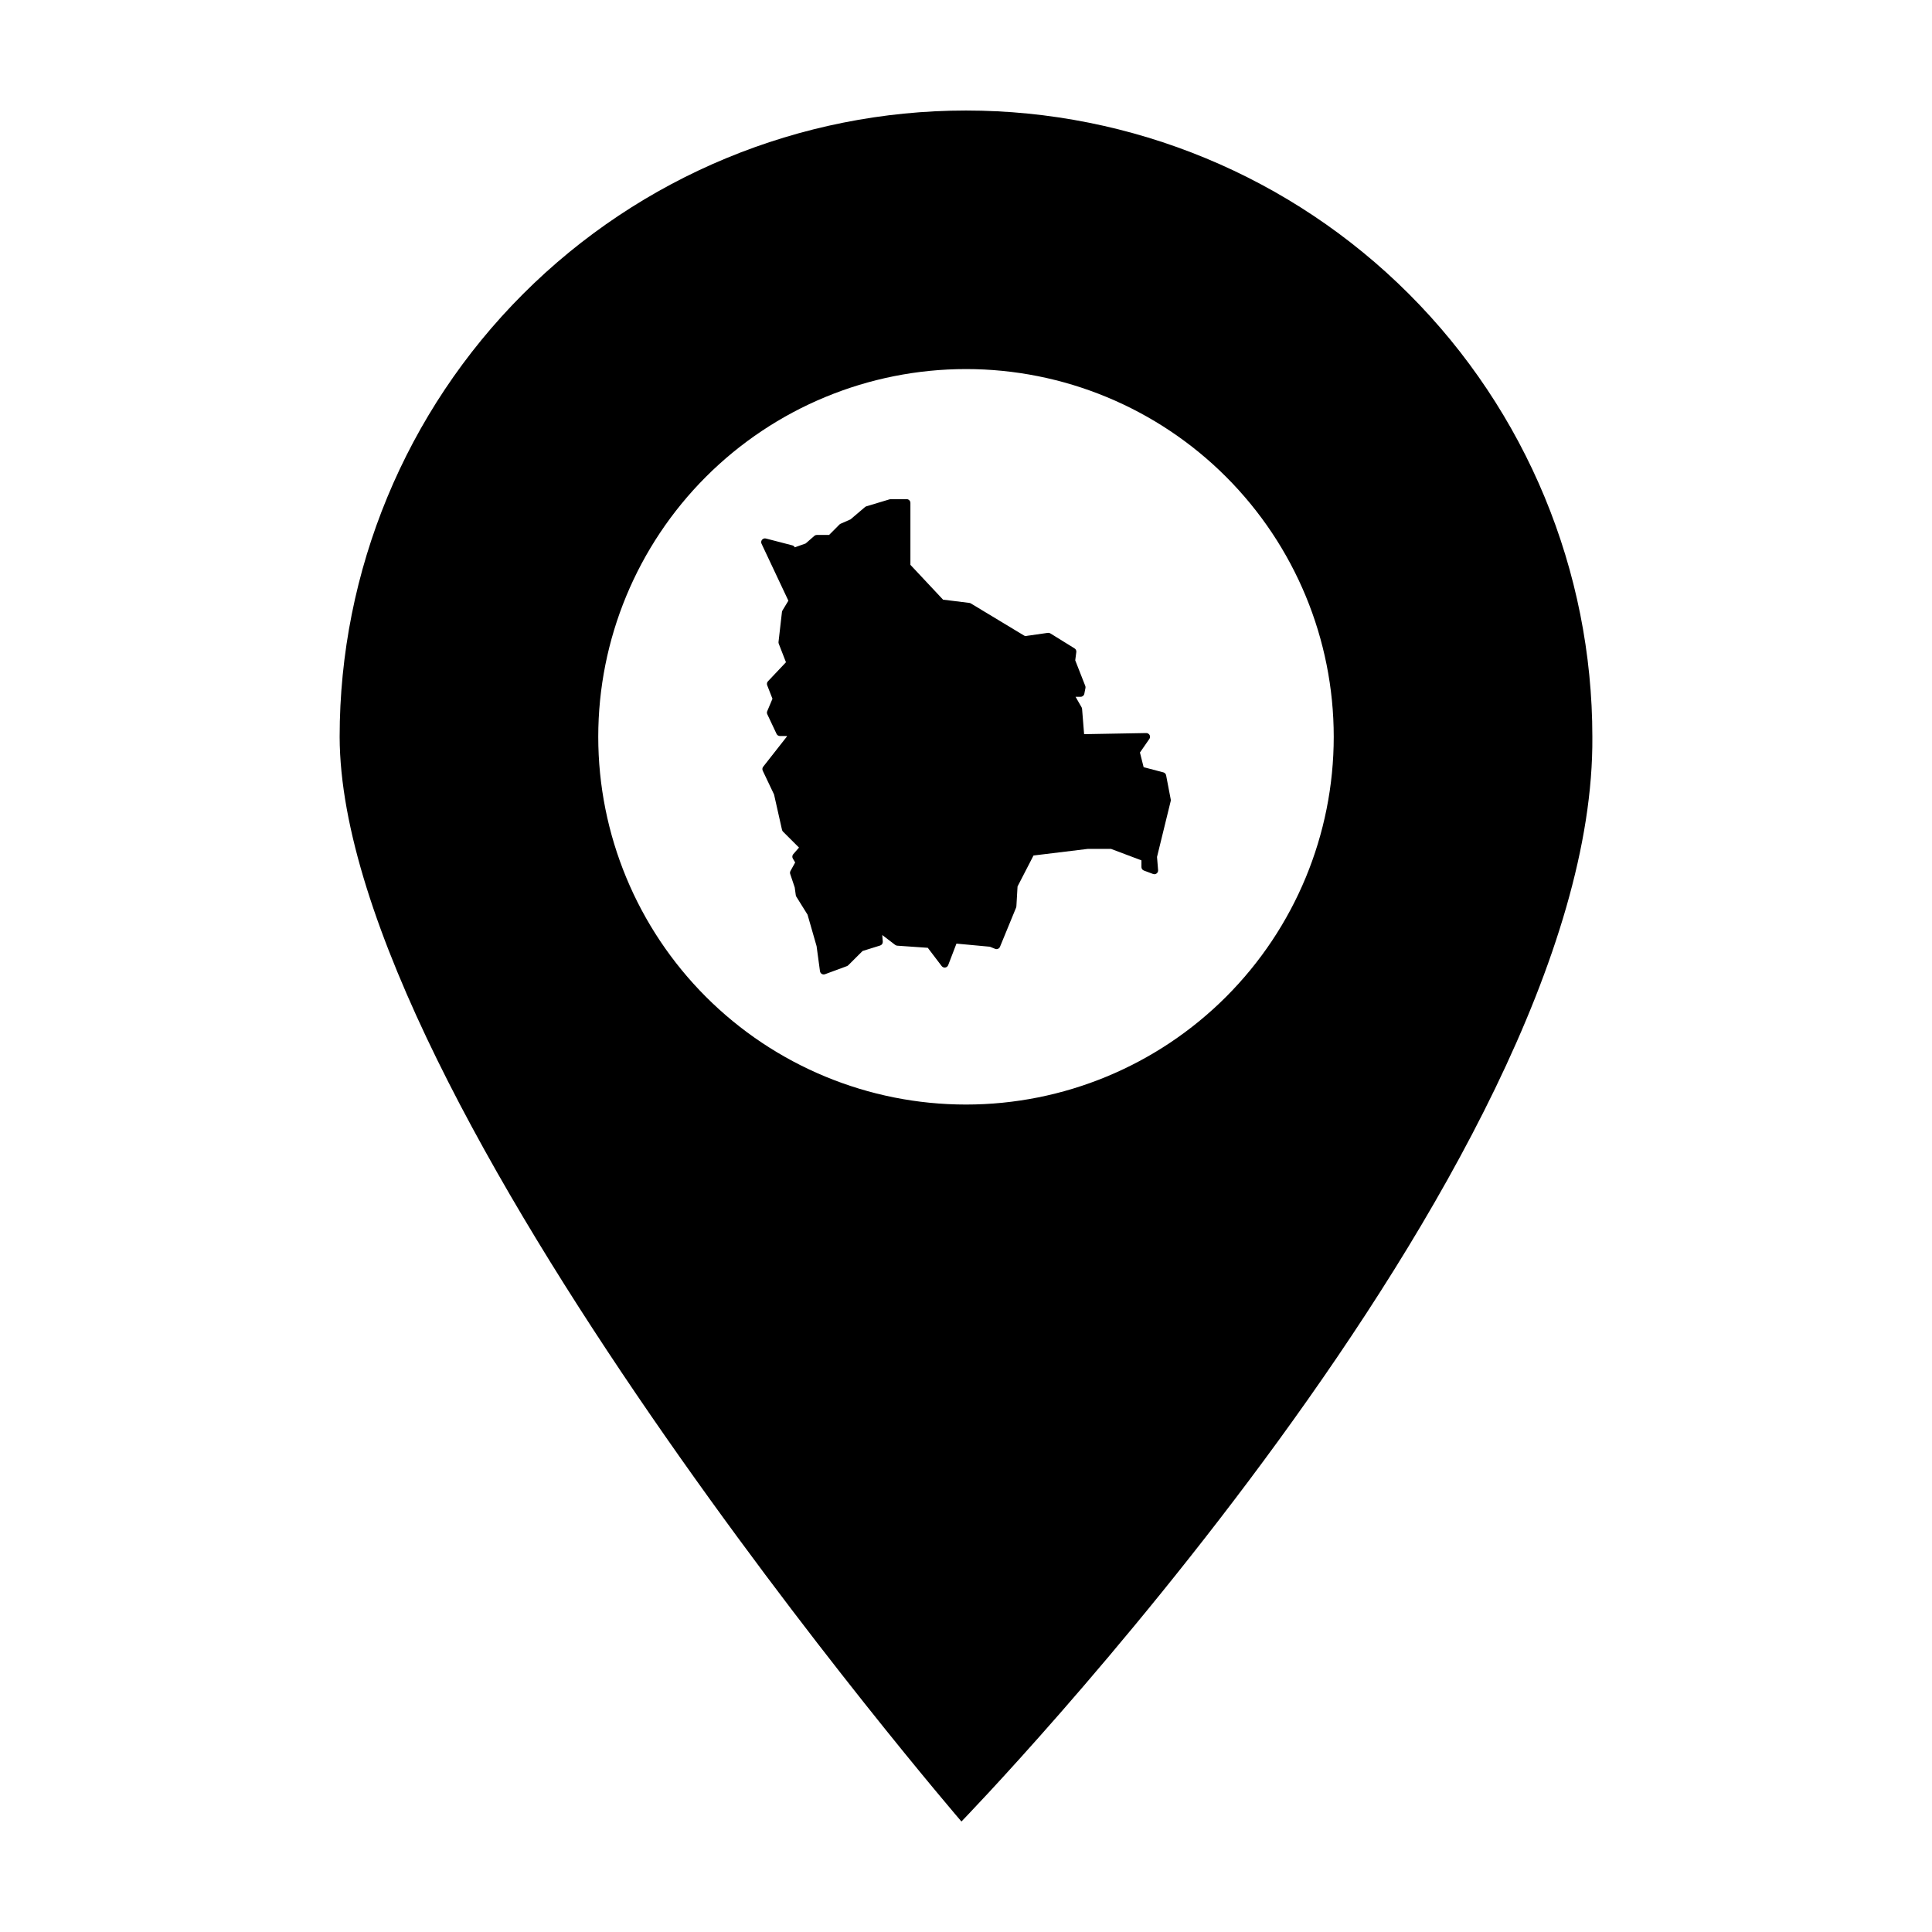 <?xml version="1.0" encoding="UTF-8"?>
<!-- Uploaded to: SVG Repo, www.svgrepo.com, Generator: SVG Repo Mixer Tools -->
<svg fill="#000000" width="800px" height="800px" version="1.1" viewBox="144 144 512 512" xmlns="http://www.w3.org/2000/svg">
 <g>
  <path d="m400 173.29c-44.023 0-86.246 17.48-117.37 48.609-31.129 31.129-48.621 73.359-48.621 117.38 0.25 96.375 164.78 287.44 164.78 287.44s168.09-173.07 167.2-287.44c0-44.023-17.488-86.254-48.621-117.38-31.133-31.129-73.352-48.609-117.37-48.609zm0 68.516c25.844 0 50.633 10.27 68.91 28.547 18.277 18.273 28.543 43.062 28.543 68.91 0 25.844-10.266 50.633-28.543 68.91-18.277 18.277-43.066 28.543-68.91 28.543-25.848 0-50.637-10.266-68.914-28.543-18.273-18.277-28.543-43.066-28.543-68.91 0-25.848 10.27-50.637 28.543-68.914 18.277-18.273 43.066-28.543 68.914-28.543z"/>
  <path d="m380 276.29c-0.098 0-0.191 0.02-0.285 0.047l-6.113 1.84v0.004c-0.133 0.035-0.254 0.102-0.359 0.191l-3.848 3.269-2.617 1.152v-0.004c-0.113 0.051-0.219 0.121-0.305 0.207l-2.758 2.773h-3.246c-0.238 0-0.473 0.086-0.652 0.242l-2.312 2.016-2.875 1.023c-0.129-0.258-0.363-0.445-0.641-0.52l-7.023-1.82c-0.375-0.094-0.77 0.031-1.016 0.328-0.246 0.297-0.297 0.711-0.133 1.059l7.113 15.094-1.566 2.59c-0.07 0.121-0.117 0.258-0.137 0.398l-0.91 7.938c-0.016 0.16 0.004 0.324 0.062 0.473l1.91 4.914-4.773 5.047c-0.266 0.281-0.344 0.688-0.203 1.047l1.398 3.582-1.387 3.289h-0.004c-0.109 0.258-0.102 0.555 0.02 0.809l2.453 5.203c0.164 0.348 0.516 0.57 0.898 0.57h1.824l0.051 0.098-6.32 8.051c-0.23 0.297-0.273 0.699-0.113 1.039l3 6.312 2.109 9.371h0.004c0.039 0.184 0.133 0.352 0.27 0.48l4.227 4.215-1.523 1.75c-0.285 0.324-0.324 0.797-0.105 1.164l0.613 1.035-1.246 2.25h0.004c-0.137 0.242-0.164 0.531-0.074 0.797l1.199 3.574 0.281 2.047c0.02 0.137 0.066 0.27 0.141 0.387l2.973 4.769 2.398 8.348 0.898 6.637h0.004c0.039 0.297 0.211 0.562 0.469 0.719 0.262 0.156 0.574 0.188 0.859 0.082l5.801-2.141h-0.004c0.137-0.047 0.258-0.125 0.359-0.227l3.801-3.785 4.656-1.453h0.004c0.441-0.137 0.73-0.566 0.695-1.027l-0.141-1.754 3.434 2.621c0.152 0.117 0.34 0.188 0.531 0.203l8.102 0.562 3.684 4.848v-0.004c0.219 0.289 0.578 0.434 0.934 0.383 0.355-0.051 0.656-0.293 0.789-0.629l2.188-5.707 8.859 0.824 1.391 0.559-0.004 0.004c0.508 0.203 1.082-0.039 1.293-0.543l4.273-10.391c0.043-0.102 0.066-0.211 0.074-0.32l0.305-5.273 4.234-8.211 14.379-1.75h6.168l8.055 3.039v1.766h-0.004c0.004 0.414 0.258 0.785 0.648 0.93l2.434 0.91h-0.004c0.32 0.117 0.676 0.066 0.949-0.137 0.27-0.207 0.418-0.535 0.391-0.875l-0.285-3.5 3.625-14.805c0.035-0.137 0.039-0.281 0.012-0.422l-1.227-6.414c-0.074-0.375-0.355-0.676-0.727-0.773l-5.231-1.375-0.977-3.883 2.496-3.606 0.004 0.004c0.211-0.309 0.234-0.707 0.059-1.035-0.18-0.328-0.523-0.531-0.895-0.523l-16.461 0.297-0.539-6.707c-0.012-0.148-0.055-0.289-0.129-0.414l-1.598-2.785h1.352c0.473 0 0.883-0.336 0.973-0.805l0.297-1.523h0.004c0.035-0.188 0.02-0.379-0.051-0.555l-2.66-6.785 0.285-2.18v-0.004c0.051-0.387-0.129-0.77-0.461-0.973l-6.414-3.973v-0.004c-0.199-0.121-0.434-0.172-0.664-0.141l-6.062 0.859-14.359-8.664c-0.121-0.07-0.254-0.117-0.391-0.133l-6.965-0.863-8.648-9.227v-16.41c0-0.266-0.105-0.52-0.293-0.703-0.188-0.188-0.438-0.293-0.703-0.293h-4.273z"/>
 </g>
</svg>